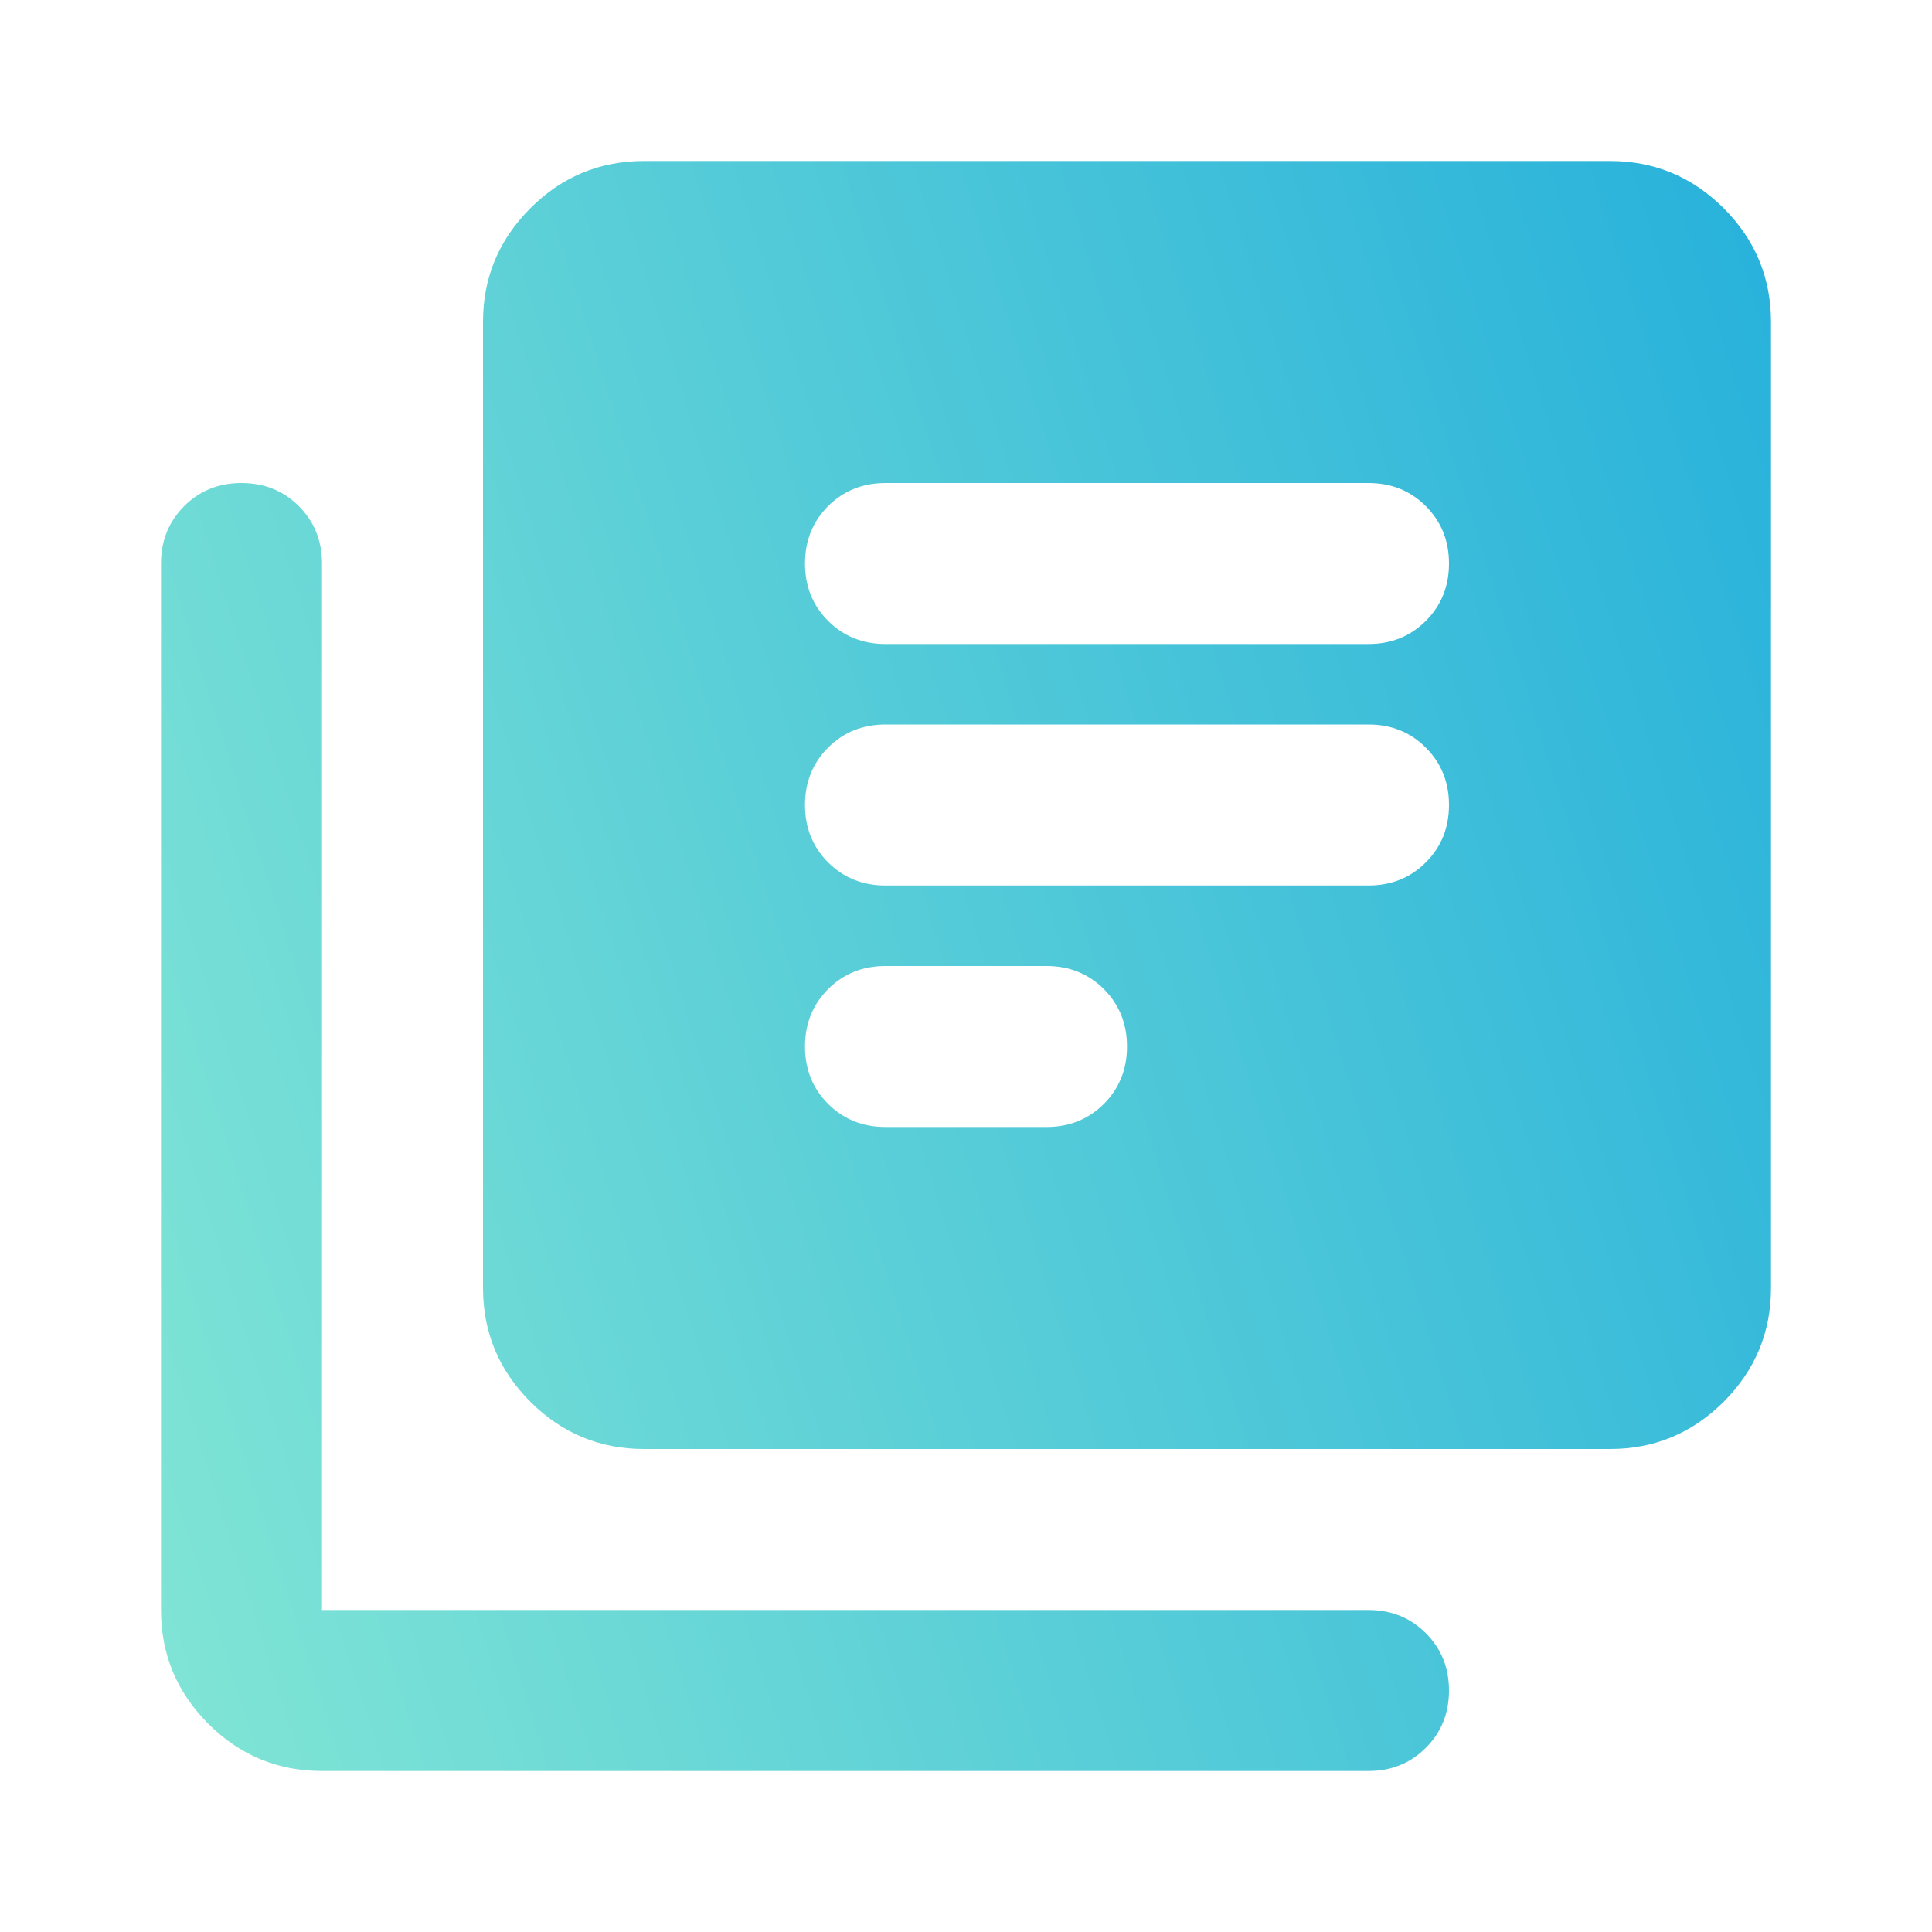 <svg width="24" height="24" viewBox="0 0 24 24" fill="none" xmlns="http://www.w3.org/2000/svg">
<mask id="mask0_521_263" style="mask-type:alpha" maskUnits="userSpaceOnUse" x="0" y="0" width="24" height="24">
<rect width="24" height="24" fill="#D9D9D9"/>
</mask>
<g mask="url(#mask0_521_263)">
<path d="M11 14H13C13.283 14 13.521 13.904 13.713 13.713C13.904 13.521 14 13.283 14 13C14 12.717 13.904 12.479 13.713 12.287C13.521 12.096 13.283 12 13 12H11C10.717 12 10.479 12.096 10.287 12.287C10.096 12.479 10 12.717 10 13C10 13.283 10.096 13.521 10.287 13.713C10.479 13.904 10.717 14 11 14ZM11 11H17C17.283 11 17.521 10.904 17.712 10.713C17.904 10.521 18 10.283 18 10C18 9.717 17.904 9.479 17.712 9.287C17.521 9.096 17.283 9 17 9H11C10.717 9 10.479 9.096 10.287 9.287C10.096 9.479 10 9.717 10 10C10 10.283 10.096 10.521 10.287 10.713C10.479 10.904 10.717 11 11 11ZM11 8H17C17.283 8 17.521 7.904 17.712 7.713C17.904 7.521 18 7.283 18 7C18 6.717 17.904 6.479 17.712 6.287C17.521 6.096 17.283 6 17 6H11C10.717 6 10.479 6.096 10.287 6.287C10.096 6.479 10 6.717 10 7C10 7.283 10.096 7.521 10.287 7.713C10.479 7.904 10.717 8 11 8ZM8 18C7.45 18 6.979 17.804 6.588 17.413C6.196 17.021 6 16.55 6 16V4C6 3.45 6.196 2.979 6.588 2.587C6.979 2.196 7.45 2 8 2H20C20.55 2 21.021 2.196 21.413 2.587C21.804 2.979 22 3.45 22 4V16C22 16.55 21.804 17.021 21.413 17.413C21.021 17.804 20.55 18 20 18H8ZM4 22C3.45 22 2.979 21.804 2.587 21.413C2.196 21.021 2 20.55 2 20V7C2 6.717 2.096 6.479 2.288 6.287C2.479 6.096 2.717 6 3 6C3.283 6 3.521 6.096 3.712 6.287C3.904 6.479 4 6.717 4 7V20H17C17.283 20 17.521 20.096 17.712 20.288C17.904 20.479 18 20.717 18 21C18 21.283 17.904 21.521 17.712 21.712C17.521 21.904 17.283 22 17 22H4Z" fill="url(#paint0_linear_521_263)"/>
</g>
<defs>
<linearGradient id="paint0_linear_521_263" x1="22" y1="2" x2="-1.932" y2="9.572" gradientUnits="userSpaceOnUse">
<stop stop-color="#27B1DB"/>
<stop offset="1" stop-color="#81E5D5"/>
</linearGradient>
</defs>
</svg>

